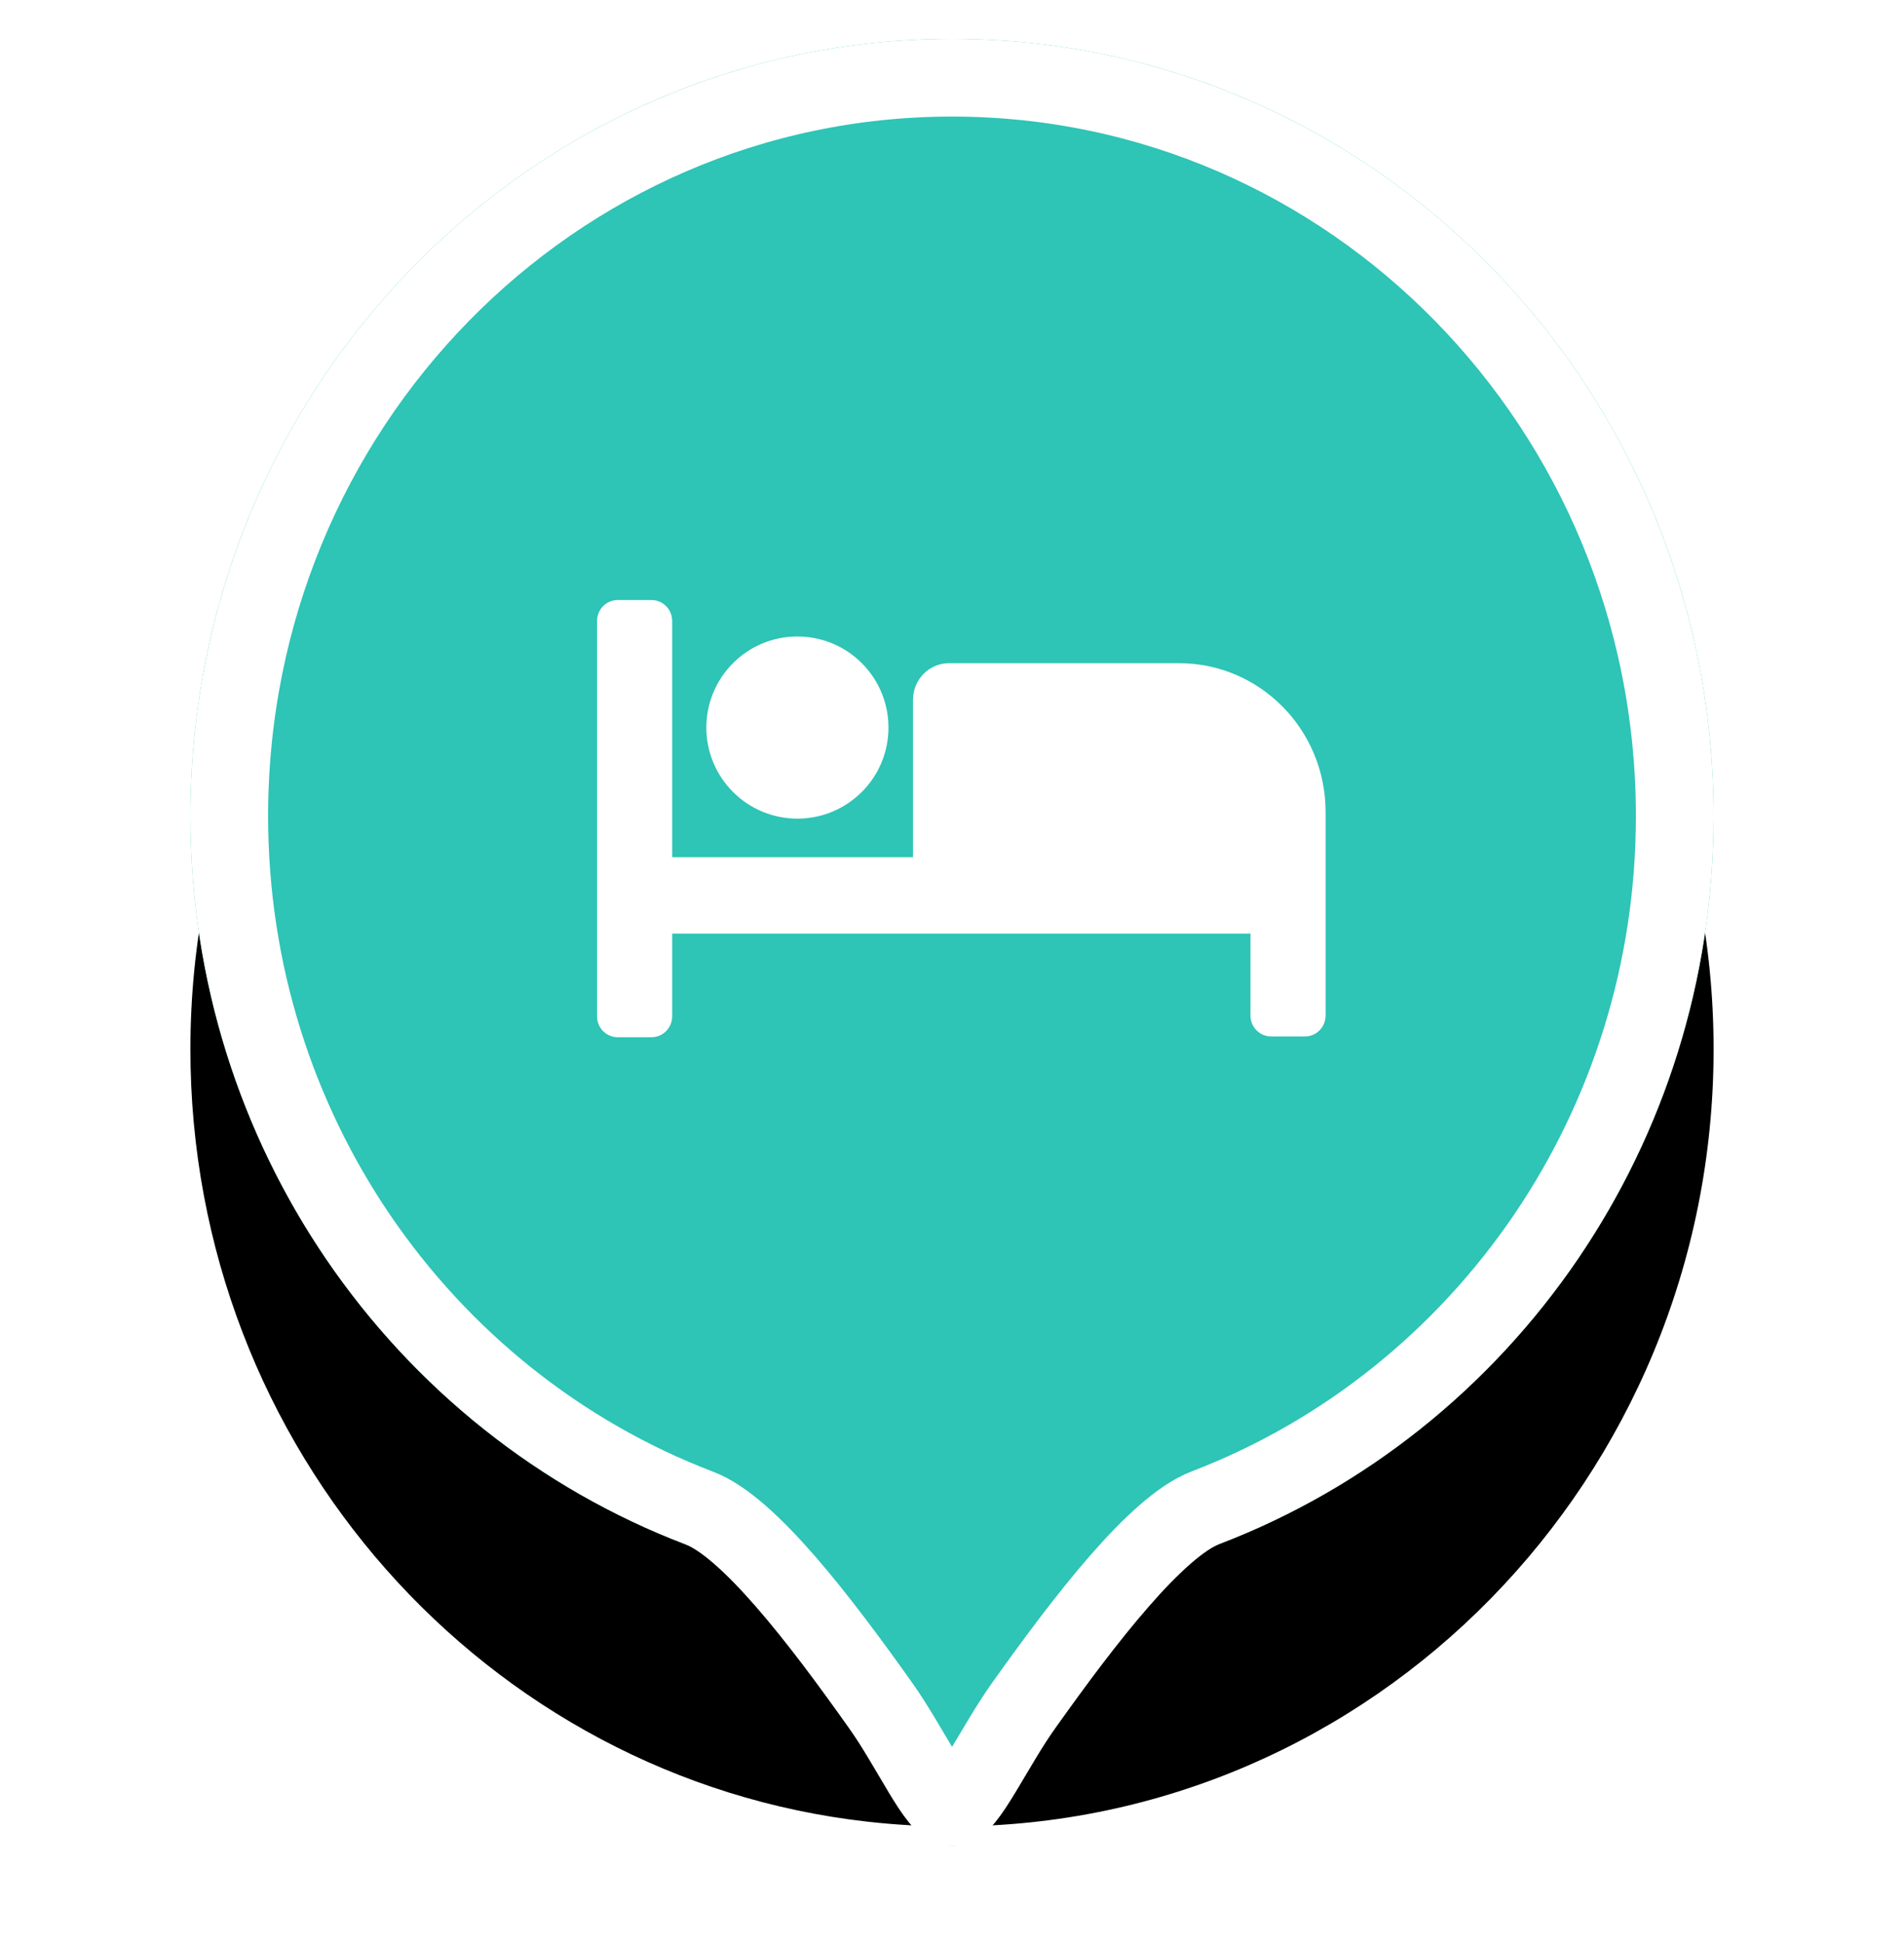 <?xml version="1.0" encoding="UTF-8"?>
<svg width="49px" height="50px" viewBox="0 0 49 50" version="1.1" xmlns="http://www.w3.org/2000/svg" xmlns:xlink="http://www.w3.org/1999/xlink">
    <title>Components/Map/__Elements/Pin/PinProviders</title>
    <defs>
        <path d="M19.6,40 C30.425,40 39.2,31.046 39.2,20 C39.2,8.954 30.425,0 19.6,0 C8.775,0 0,8.954 0,20 C0,30.293 7.62,38.77 17.418,39.877 C18.134,39.958 18.862,40 19.6,40 Z" id="path-1"></path>
        <filter x="-24.2%" y="-13.8%" width="148.5%" height="147.5%" filterUnits="objectBoundingBox" id="filter-2">
            <feMorphology radius="0.5" operator="erode" in="SourceAlpha" result="shadowSpreadOuter1"></feMorphology>
            <feOffset dx="0" dy="4" in="shadowSpreadOuter1" result="shadowOffsetOuter1"></feOffset>
            <feGaussianBlur stdDeviation="3" in="shadowOffsetOuter1" result="shadowBlurOuter1"></feGaussianBlur>
            <feColorMatrix values="0 0 0 0 0   0 0 0 0 0   0 0 0 0 0  0 0 0 0.102 0" type="matrix" in="shadowBlurOuter1" result="shadowMatrixOuter1"></feColorMatrix>
            <feMorphology radius="0.5" operator="erode" in="SourceAlpha" result="shadowSpreadOuter2"></feMorphology>
            <feOffset dx="0" dy="2" in="shadowSpreadOuter2" result="shadowOffsetOuter2"></feOffset>
            <feGaussianBlur stdDeviation="2" in="shadowOffsetOuter2" result="shadowBlurOuter2"></feGaussianBlur>
            <feColorMatrix values="0 0 0 0 0   0 0 0 0 0   0 0 0 0 0  0 0 0 0.059 0" type="matrix" in="shadowBlurOuter2" result="shadowMatrixOuter2"></feColorMatrix>
            <feMerge>
                <feMergeNode in="shadowMatrixOuter1"></feMergeNode>
                <feMergeNode in="shadowMatrixOuter2"></feMergeNode>
            </feMerge>
        </filter>
    </defs>
    <g id="🚀-Explorer" stroke="none" stroke-width="1" fill="none" fill-rule="evenodd">
        <g id="✅/route__map__all-providers" transform="translate(-974, -376)">
            <g id="main" transform="translate(34, 80)">
                <g id="col" transform="translate(699, 0)">
                    <g id="map-pins" transform="translate(105, 240)">
                        <g id="Group" transform="translate(136, 56)">
                            <g id="Components/Map/__Elements/Pin/PinDestination" transform="translate(4.9, 1)">
                                <g id="shadow" fill="black" fill-opacity="1">
                                    <use filter="url(#filter-2)" xlink:href="#path-1"></use>
                                </g>
                                <path d="M19.6,46.51 C20.676,46.51 24.345,39.551 26.488,38.73 C33.915,35.885 39.2,28.572 39.2,20 C39.2,8.954 30.425,0 19.6,0 C8.775,0 0,8.954 0,20 C0,28.584 5.299,35.904 12.741,38.741 C14.876,39.555 18.524,46.51 19.6,46.51 Z" id="bg" fill="#2EC4B6"></path>
                                <path d="M19.6,1 C24.734,1 29.381,3.125 32.745,6.558 C36.116,9.998 38.2,14.751 38.2,20 C38.2,24.016 36.98,27.742 34.897,30.812 C32.757,33.965 29.706,36.427 26.13,37.796 C24.857,38.284 23.017,40.682 21.469,42.853 C20.652,43.997 19.99,45.51 19.6,45.51 C19.21,45.51 18.553,43.997 17.742,42.856 C16.199,40.685 14.367,38.291 13.098,37.807 C9.515,36.441 6.457,33.98 4.311,30.824 C2.223,27.752 1,24.022 1,20 C1,14.751 3.084,9.998 6.455,6.558 C9.819,3.125 14.466,1 19.6,1 Z" id="border" stroke="#FFFFFF" stroke-width="2"></path>
                                <g id="assets/icon/eat" transform="translate(7.84, 8)" fill="#FFFFFF">
                                  <path d="M11.684 8.066H17.605C19.678 8.066 21.375 9.77 21.375 11.896V17.13C21.375 17.431 21.138 17.671 20.842 17.671H19.974C19.678 17.671 19.441 17.431 19.441 17.13V15.024H4.559V17.15C4.559 17.451 4.322 17.691 4.026 17.691H3.158C2.862 17.691 2.625 17.451 2.625 17.15V6.983C2.625 6.682 2.862 6.441 3.158 6.441H4.026C4.322 6.441 4.559 6.682 4.559 6.983V13.059H10.757V9.008C10.757 8.487 11.171 8.066 11.684 8.066ZM7.781 12.066C9.076 12.066 10.125 11.017 10.125 9.723C10.125 8.428 9.076 7.379 7.781 7.379C6.487 7.379 5.438 8.428 5.438 9.723C5.438 11.017 6.487 12.066 7.781 12.066Z" />
                                </g>
                            </g>
                        </g>
                    </g>
                </g>
            </g>
        </g>
    </g>
</svg>
